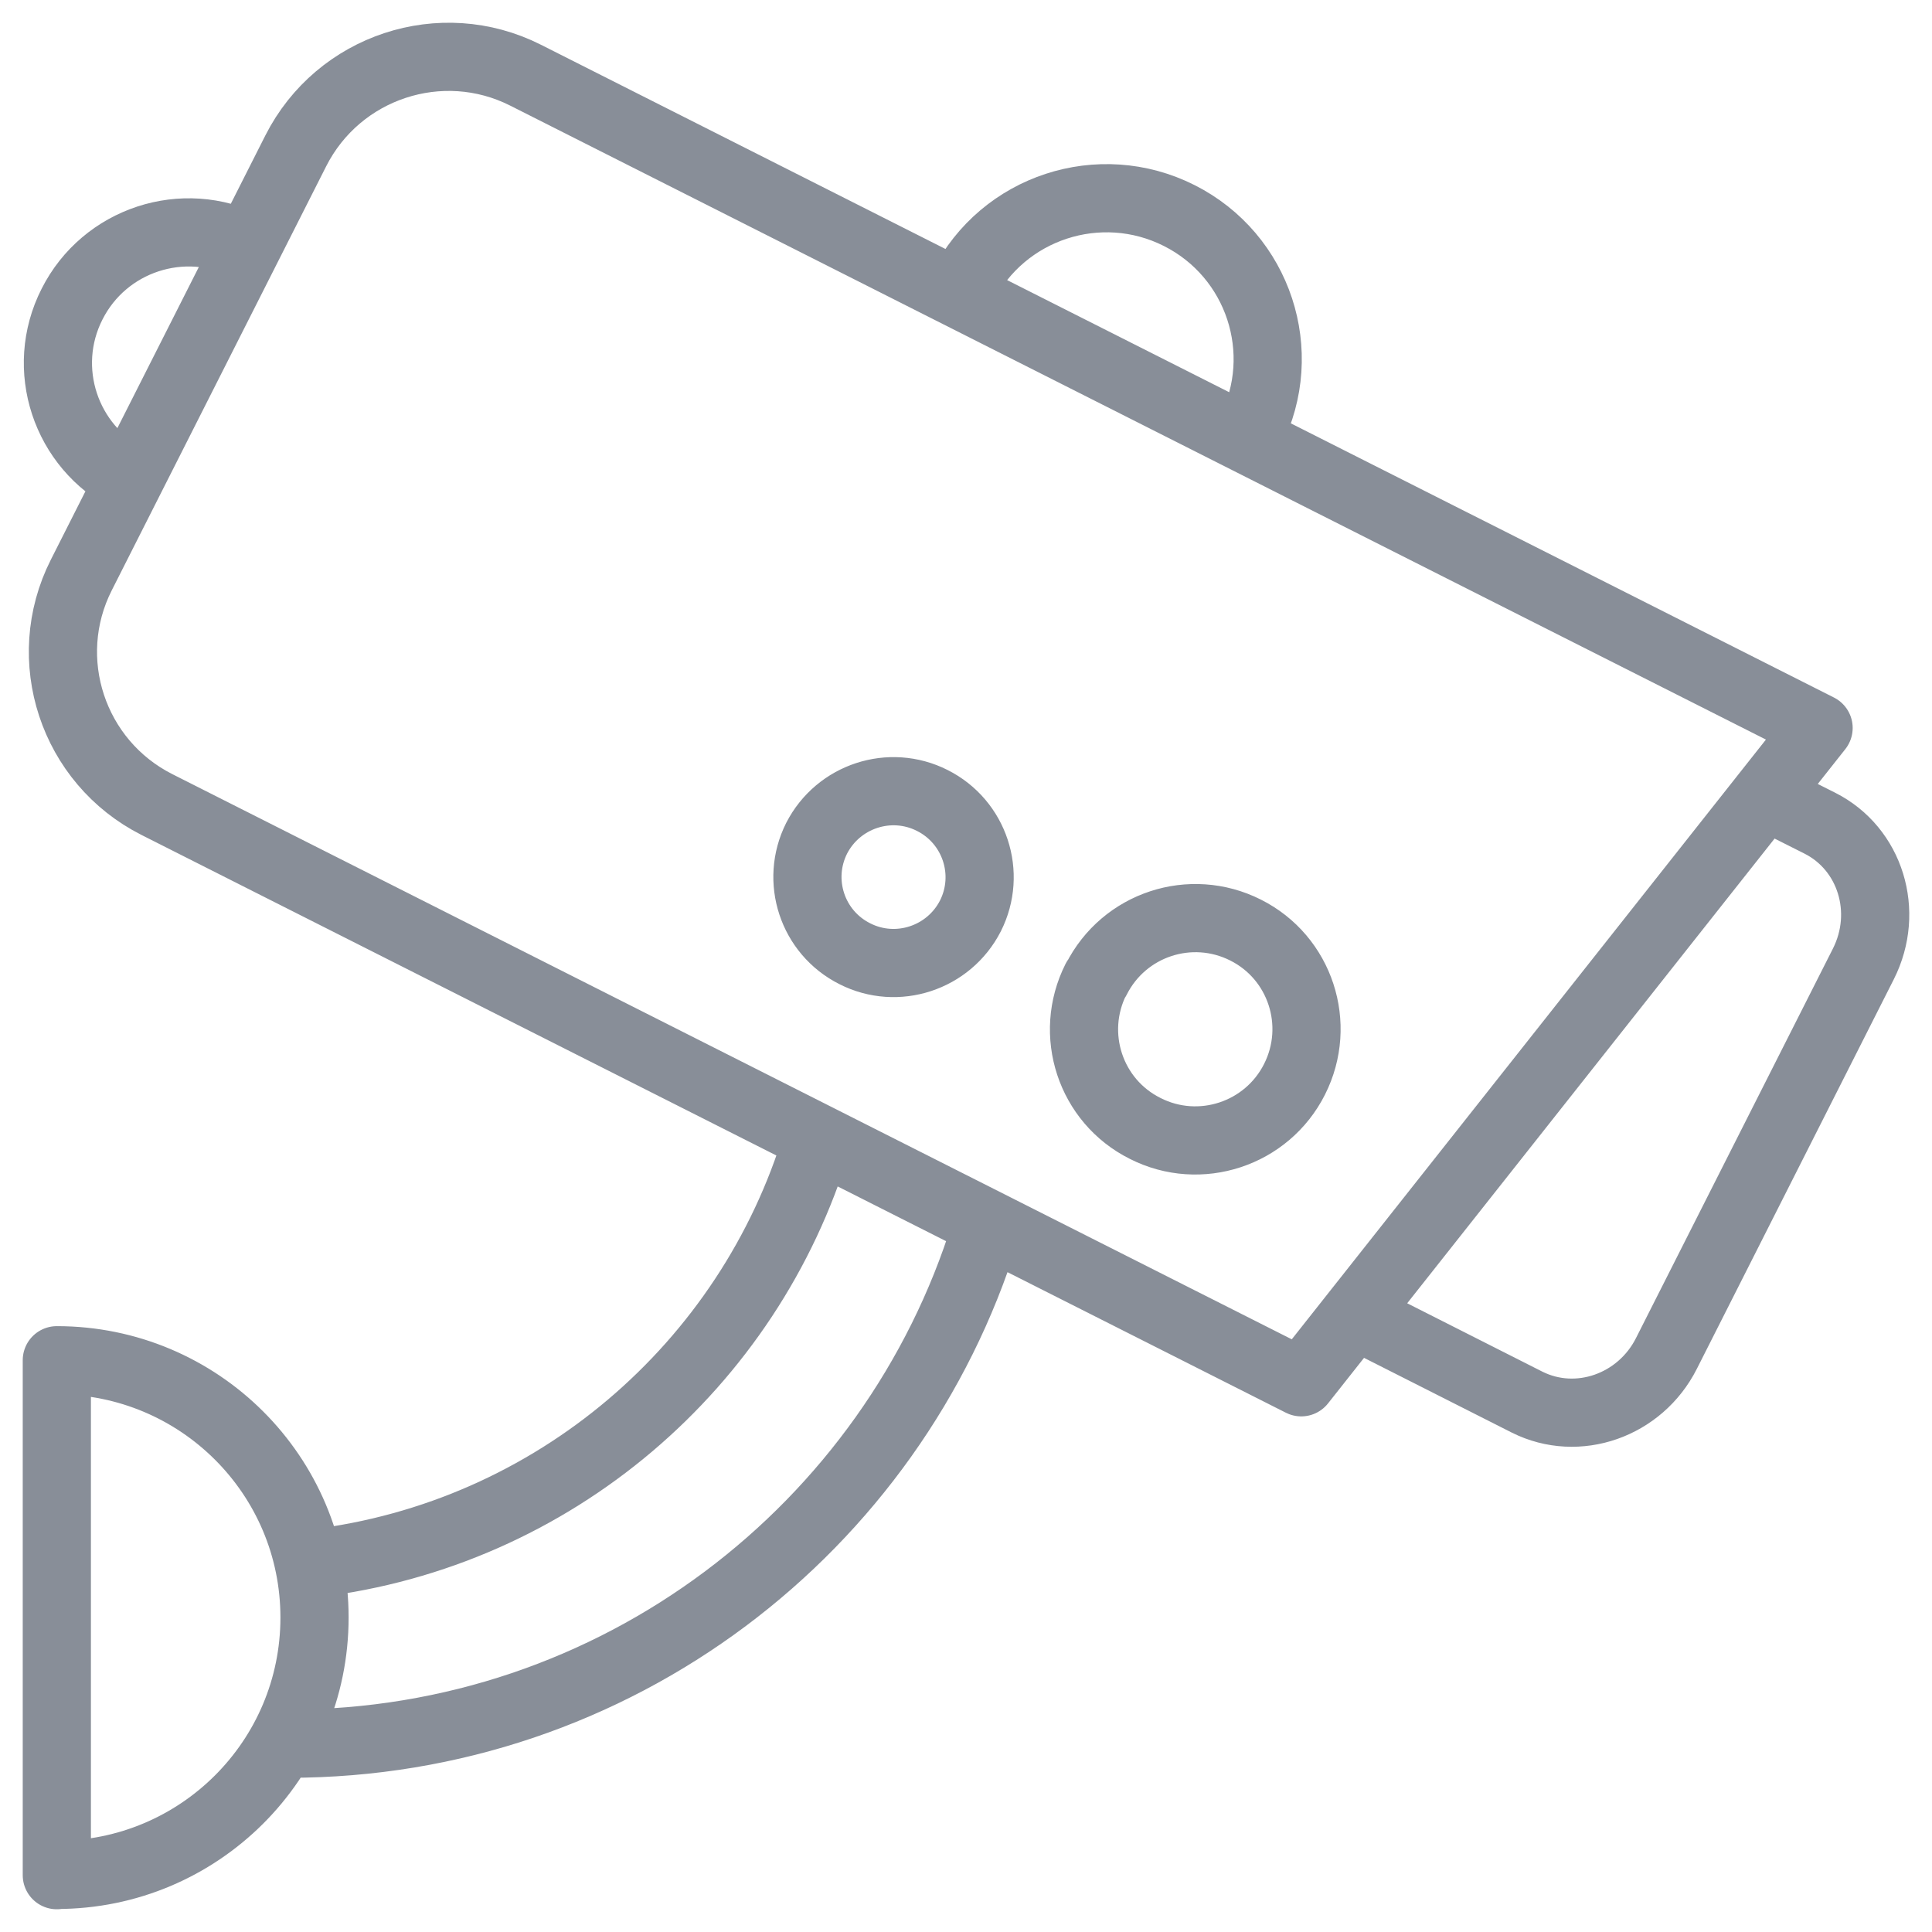 <?xml version="1.0" encoding="UTF-8"?> <svg xmlns="http://www.w3.org/2000/svg" width="34" height="34" viewBox="0 0 34 34" fill="none"><path d="M14.377 20.081C13.186 24.032 9.741 27.006 5.535 27.512M17.335 21.679C15.714 26.895 10.843 30.686 5.082 30.686M16.944 5.041C17.648 3.648 19.354 3.088 20.752 3.793C22.15 4.497 22.71 6.201 22.005 7.594M2.281 8.438C1.151 7.866 0.692 6.484 1.268 5.352C1.839 4.22 3.226 3.765 4.355 4.336M31.121 14.031L32.027 14.487C32.916 14.936 33.257 16.041 32.793 16.962L29.325 23.821C28.861 24.737 27.765 25.12 26.876 24.676L23.968 23.205M1 32.995C3.505 32.995 5.535 30.969 5.535 28.466C5.535 25.963 3.505 23.938 1 23.938V33V32.995ZM14.371 14.753C13.997 15.497 14.293 16.407 15.043 16.784C15.786 17.162 16.698 16.862 17.078 16.118C17.453 15.374 17.156 14.464 16.407 14.087C15.663 13.71 14.752 14.009 14.371 14.753ZM19.287 17.234C18.801 18.199 19.186 19.376 20.154 19.859C21.116 20.347 22.296 19.959 22.782 18.993C23.269 18.027 22.883 16.851 21.921 16.368C20.954 15.88 19.779 16.268 19.293 17.234H19.287ZM22.9 24.326L2.762 14.159C1.28 13.41 0.681 11.601 1.431 10.119L5.205 2.655C5.955 1.173 7.767 0.574 9.249 1.323L32.004 12.811L22.9 24.326Z" stroke="#888E98" stroke-width="1.2" stroke-linecap="round" stroke-linejoin="round"></path></svg> 